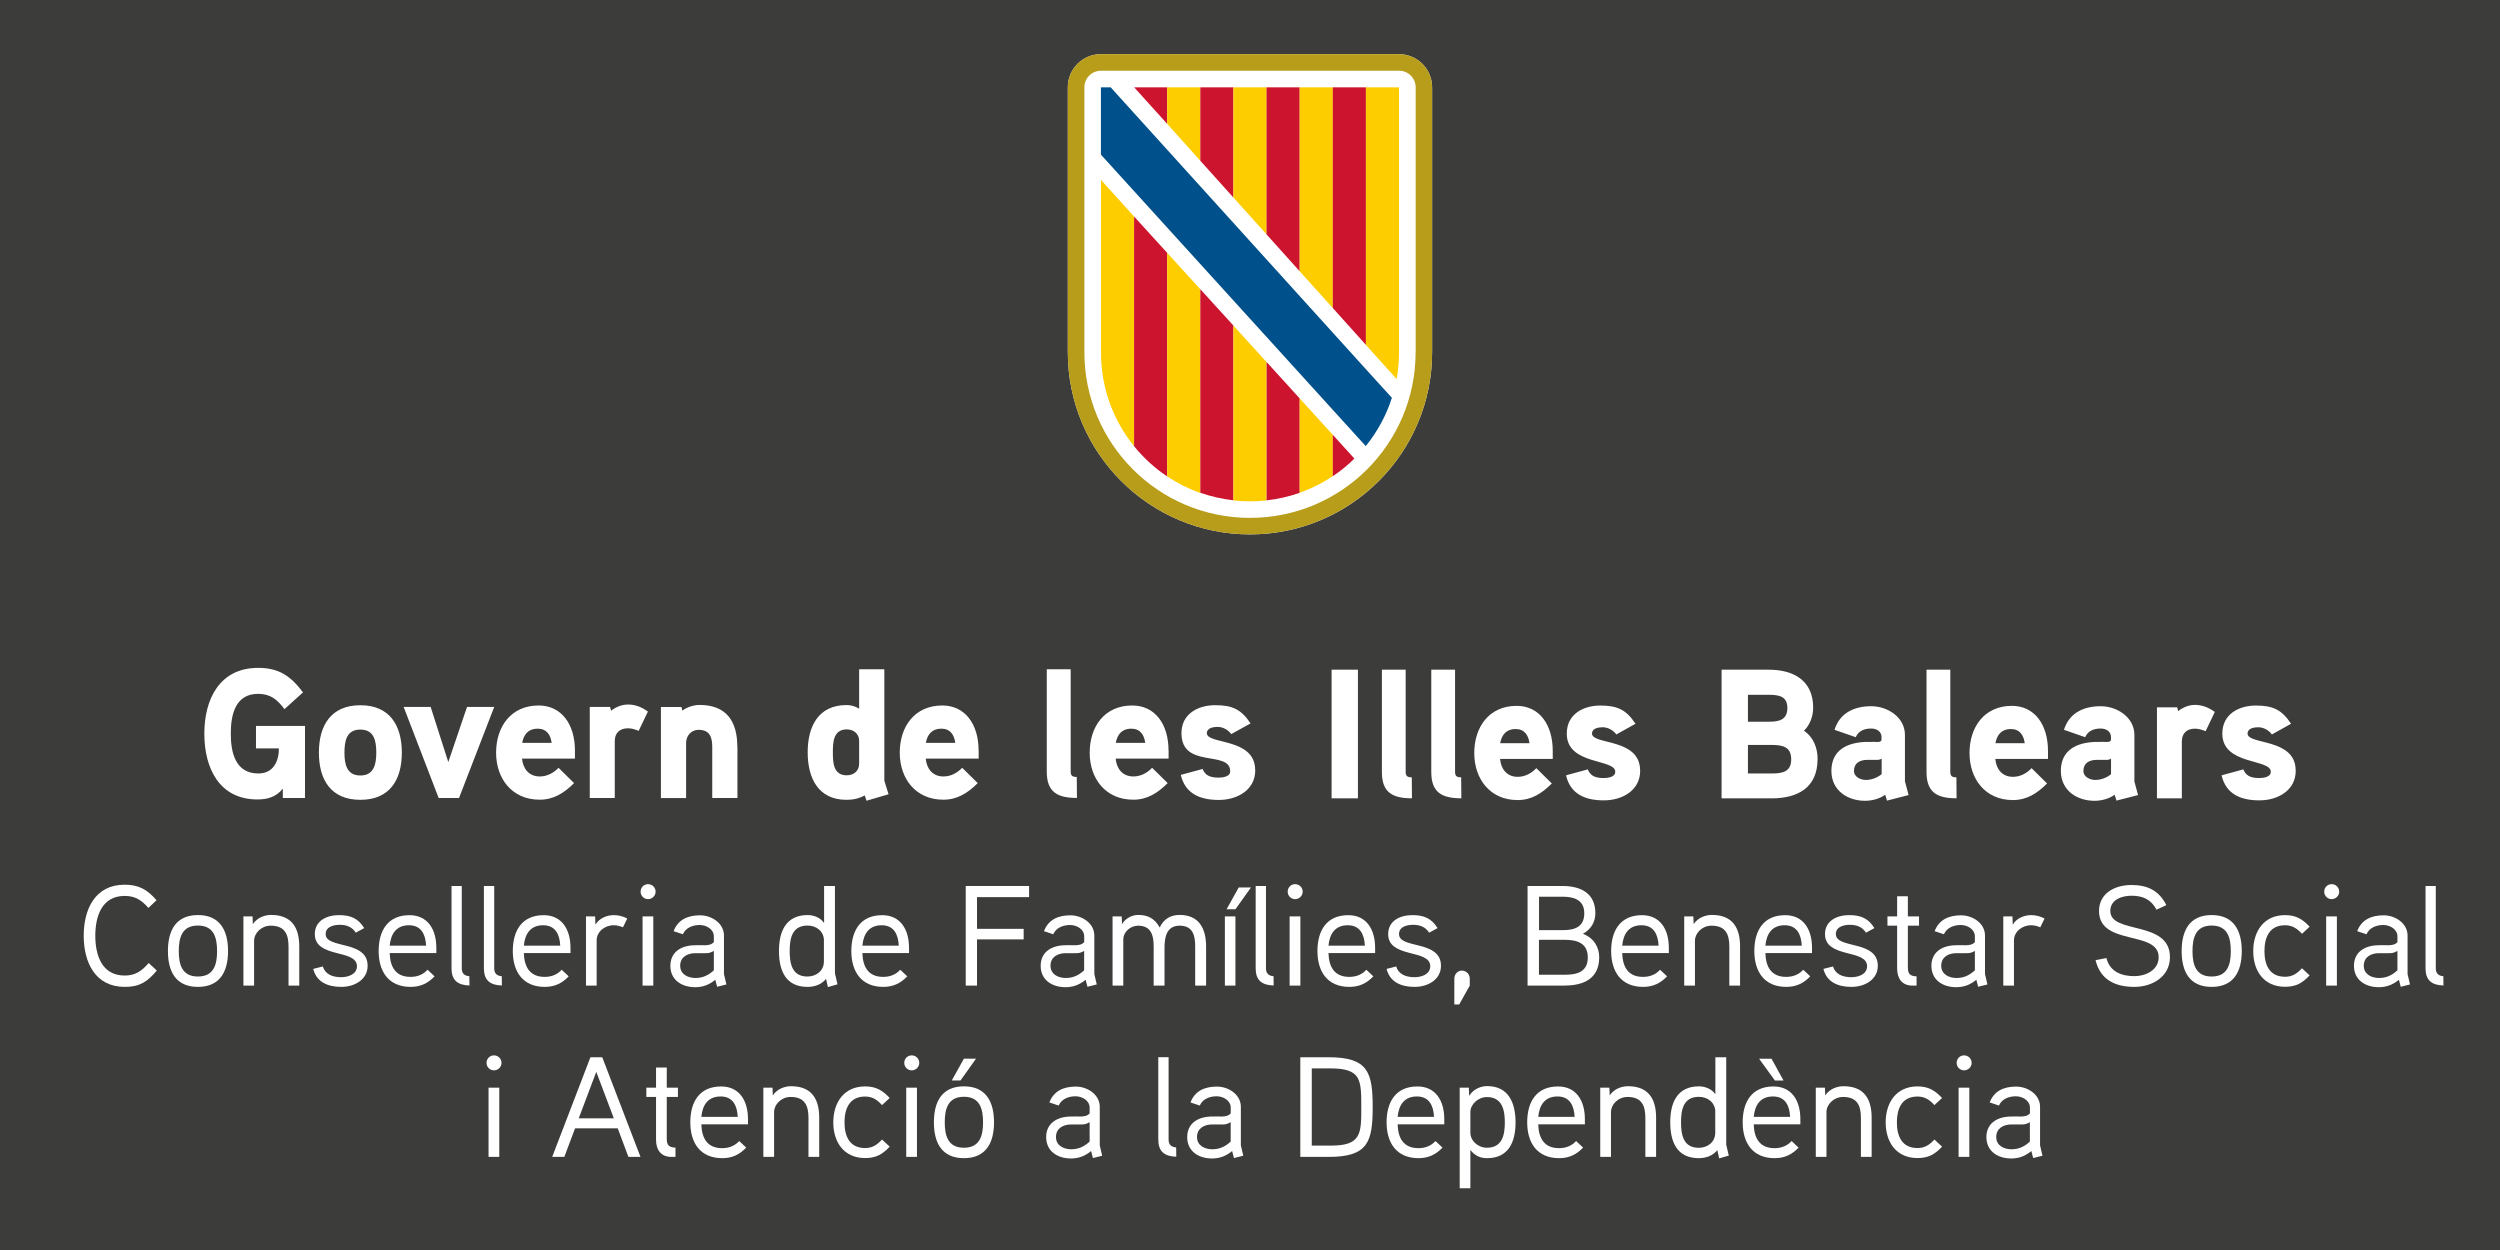 <?xml version="1.0" encoding="UTF-8"?><svg id="Capa_1" xmlns="http://www.w3.org/2000/svg" viewBox="0 0 410 205"><defs><style>.cls-1{fill:none;}.cls-2{fill:#3c3c3b;}.cls-3{fill:#00508b;}.cls-4{fill:#b89d1b;}.cls-5{fill:#fecd00;}.cls-6{fill:#fff;}.cls-7{fill:#cc142e;}</style></defs><rect class="cls-2" width="410" height="205"/><polygon class="cls-6" points="213.15 45.76 213.22 45.71 213.15 45.63 213.15 45.76"/><path class="cls-6" d="M229.44,8.88h-48.89c-3,0-5.43,2.43-5.43,5.43v43.45c0,16.5,13.38,29.88,29.88,29.88s29.87-13.38,29.87-29.88V14.32c0-3-2.43-5.43-5.43-5.43"/><path class="cls-4" d="M229.44,8.88h-48.89c-3,0-5.43,2.43-5.43,5.43v43.45c0,16.5,13.37,29.88,29.87,29.88s29.88-13.38,29.88-29.88V14.32c0-3-2.43-5.43-5.43-5.43M232.16,57.77c0,15-12.16,27.16-27.16,27.16s-27.16-12.16-27.16-27.16V14.32c0-1.5,1.21-2.72,2.72-2.72h48.89c1.5,0,2.72,1.21,2.72,2.72v43.45Z"/><polygon class="cls-7" points="191.42 14.32 186 14.32 191.42 20.32 191.42 14.32"/><polygon class="cls-5" points="191.42 19.75 191.42 14.32 196.85 14.32 196.85 26.36 191.42 20.32 191.42 19.75"/><polygon class="cls-7" points="196.85 14.32 202.28 14.32 202.28 32.4 196.85 26.36 196.85 14.32"/><polygon class="cls-5" points="202.28 14.32 207.72 14.32 207.72 38.44 202.28 32.4 202.28 14.32"/><polygon class="cls-7" points="207.71 14.32 213.15 14.32 213.15 44.49 207.71 38.44 207.71 14.32"/><polygon class="cls-5" points="213.15 42.83 213.15 14.32 218.58 14.32 218.58 46.91 218.58 50.52 213.15 44.49 213.15 42.83"/><polygon class="cls-7" points="218.58 14.32 224.01 14.32 224.01 56.56 218.58 50.52 218.58 14.32"/><path class="cls-5" d="M224.01,56.56V14.32h5.43v43.46c0,1.5-.13,2.96-.39,4.39l-5.04-5.6Z"/><path class="cls-5" d="M180.56,57.81c0,5.82,2.03,11.17,5.43,15.37v-37.67l-5.43-6.01v28.3Z"/><path class="cls-7" d="M185.99,35.51v37.67c1.55,1.91,3.38,3.59,5.43,4.96v-36.67l-5.43-5.96Z"/><path class="cls-5" d="M191.42,41.47v36.66c1.68,1.12,3.5,2.04,5.43,2.72v-33.42l-5.43-5.96Z"/><path class="cls-7" d="M196.85,80.81c1.73.61,3.55,1.03,5.43,1.24v-28.66l-5.43-5.96v33.38Z"/><path class="cls-5" d="M202.28,78.14v3.93c.89.1,1.8.15,2.71.15s1.82-.05,2.72-.15v-22.7l-5.43-5.97v24.74Z"/><path class="cls-7" d="M213.15,65.34l-5.43-5.97v22.69c1.88-.21,3.7-.63,5.43-1.24v-15.47Z"/><path class="cls-5" d="M213.15,80.81c1.93-.68,3.76-1.6,5.43-2.73v-6.77l-5.43-5.97v15.47Z"/><path class="cls-7" d="M218.58,71.31v6.79c1.27-.85,2.46-1.82,3.54-2.89l-3.54-3.9Z"/><path class="cls-3" d="M224.01,73.13c1.87-2.32,3.33-4.98,4.26-7.89l-2.87-3.15-43.25-47.77h-1.6v11.04s42.34,46.61,42.35,46.61l1.08,1.18.02-.02Z"/><path class="cls-6" d="M222.7,109.83h-4.32v21.1h4.32v-21.1ZM231.53,127.48c-.7,0-1-.18-1-.91v-16.75h-3.9v16.81c0,3.39,1.81,4.29,4.93,4.29l-.03-3.45ZM239.63,127.48c-.7,0-1-.18-1-.91v-16.75h-3.9v16.81c0,3.39,1.81,4.29,4.93,4.29l-.03-3.45ZM254.65,123.16c0-4.38-2.24-7.4-5.92-7.4-4.53,0-6.95,3.48-6.95,7.74s2.6,7.71,7.1,7.71c2.27,0,3.96-1.06,5.62-2.72l-2.54-2.51c-.73.76-1.78,1.42-3.05,1.42-1.78,0-2.75-1.27-2.9-2.93h8.64v-1.3ZM246.03,121.89c.24-1.39,1.03-2.33,2.51-2.33s2.11,1,2.3,2.33h-4.8ZM268.98,126.37c0-5.38-7.89-4.17-7.89-6.07,0-.88,1.12-1.03,1.75-1.03.88,0,1.72.48,2.24,1.18l3.14-1.75c-1.51-2.3-2.96-2.99-5.77-2.99s-5.5,1.42-5.5,4.6c0,5.23,7.95,4.08,7.95,6.26,0,.91-1.27,1.03-1.93,1.03-1.54,0-2.21-.51-2.57-1.42l-3.57.97c.72,3.11,3.17,4.11,6.2,4.11s5.96-1.63,5.96-4.87M298.09,124.49c0-1.81-.69-3.63-2.24-4.65,1-.97,1.51-2.39,1.51-3.78,0-4.47-3.23-6.23-7.28-6.23h-7.74v21.1h8.22c4.26,0,7.52-1.75,7.52-6.44M293.13,116.09c0,1.96-1.36,2.27-2.99,2.27h-3.48v-4.41h3.48c1.6,0,2.99.24,2.99,2.15M293.76,124.52c0,2.09-1.48,2.33-3.2,2.33h-3.9v-4.68h3.9c1.72,0,3.2.27,3.2,2.36M312.41,128.12v-7.59c0-2.9-2.84-4.71-5.53-4.71-2.87,0-5.17,1.15-6.02,3.87l3.48,1.21c.45-1.03,1.39-1.42,2.54-1.42.94,0,1.69.51,1.69,1.39v.42c0,.18-.12.36-.51.39,0,0-1.27-.03-2.27,0-3.78.21-5.44,2.03-5.44,4.75,0,3.17,2.6,4.9,5.53,4.9,1.09,0,2.42-.33,3.29-1l.3.97,3.54-.91-.6-2.27ZM308.58,126.97c-.76.6-1.63.94-2.6.94-.82,0-1.93-.48-1.93-1.48,0-1.3.97-1.78,2.09-1.81h1.69c.3,0,.54-.06.76-.21v2.57ZM320.85,127.48c-.7,0-1-.18-1-.91v-16.75h-3.9v16.81c0,3.39,1.81,4.29,4.93,4.29l-.03-3.45ZM335.87,123.16c0-4.38-2.24-7.4-5.92-7.4-4.53,0-6.95,3.48-6.95,7.74s2.6,7.71,7.1,7.71c2.27,0,3.96-1.06,5.62-2.72l-2.54-2.51c-.72.76-1.78,1.42-3.05,1.42-1.78,0-2.75-1.27-2.9-2.93h8.64v-1.3ZM327.25,121.89c.24-1.39,1.03-2.33,2.51-2.33s2.12,1,2.3,2.33h-4.81ZM350.04,128.12v-7.59c0-2.9-2.84-4.71-5.53-4.71-2.87,0-5.17,1.15-6.02,3.87l3.48,1.21c.45-1.03,1.39-1.42,2.54-1.42.94,0,1.69.51,1.69,1.39v.42c0,.18-.12.36-.51.39,0,0-1.27-.03-2.27,0-3.78.21-5.44,2.03-5.44,4.75,0,3.17,2.6,4.9,5.53,4.9,1.09,0,2.42-.33,3.29-1l.3.97,3.54-.91-.61-2.27ZM346.21,126.97c-.76.6-1.63.94-2.6.94-.82,0-1.93-.48-1.93-1.48,0-1.3.97-1.78,2.08-1.81h1.69c.3,0,.54-.06.76-.21v2.57ZM363.22,116.75c-1.06-.75-2.09-1.15-3.26-1.15-1.57,0-2.75,1.03-2.75,1.03l-.15-.63h-3.32v14.93h4.08v-9.34c0-1.27.76-2.09,2.15-2.09.57,0,1.18.18,1.75.42l1.51-3.17ZM376.49,126.37c0-5.38-7.89-4.17-7.89-6.07,0-.88,1.12-1.03,1.75-1.03.88,0,1.72.48,2.24,1.18l3.14-1.75c-1.51-2.3-2.96-2.99-5.77-2.99s-5.5,1.42-5.5,4.6c0,5.23,7.95,4.08,7.95,6.26,0,.91-1.27,1.03-1.93,1.03-1.54,0-2.21-.51-2.57-1.42l-3.57.97c.72,3.11,3.17,4.11,6.2,4.11s5.96-1.63,5.96-4.87"/><path class="cls-6" d="M41.98,119.05v3.69h3.76c0,2.15-.94,4.11-3.37,4.11-3.79,0-4.52-3.48-4.52-6.53s.7-6.53,4.49-6.53c2.04,0,3.16.97,4.31,2.51l3.04-2.75c-2-2.66-3.92-4.02-7.35-4.02-6.35,0-8.83,5.17-8.83,10.79s2.43,10.79,8.71,10.79c1.67,0,3.1-.42,4.16-1.78v1.54h3.64v-11.82h-8.05ZM65.9,123.43c0-4.44-1.97-7.77-6.8-7.77s-6.8,3.32-6.8,7.77,1.97,7.74,6.8,7.74,6.8-3.29,6.8-7.74M61.71,123.43c0,1.87-.36,3.75-2.61,3.75s-2.61-1.87-2.61-3.75.33-3.78,2.61-3.78,2.61,1.9,2.61,3.78M76.59,115.94l-3.07,9.04-2.89-9.04h-4.43l5.74,14.93h3.34l5.77-14.93h-4.46ZM94.29,123.1c0-4.38-2.25-7.4-5.95-7.4-4.55,0-6.98,3.48-6.98,7.74s2.61,7.71,7.14,7.71c2.28,0,3.98-1.06,5.65-2.72l-2.55-2.51c-.73.76-1.79,1.42-3.07,1.42-1.79,0-2.76-1.27-2.92-2.93h8.68v-1.3ZM85.64,121.83c.24-1.39,1.03-2.33,2.52-2.33s2.13,1,2.31,2.33h-4.83ZM106.25,116.69c-1.06-.76-2.1-1.15-3.28-1.15-1.58,0-2.76,1.03-2.76,1.03l-.15-.63h-3.34v14.93h4.1v-9.34c0-1.27.76-2.09,2.16-2.09.58,0,1.18.18,1.76.42l1.52-3.17ZM120.92,122.47c0-4.14-1.76-6.86-6.19-6.86-.97,0-2.16.39-2.82.94l-.15-.6h-3.37v14.93h4.13v-9.04c0-1.18.85-2.15,2.04-2.15,1.88,0,2.25,1.24,2.25,2.87v8.31h4.13v-8.4ZM145.73,130.26c-.06-.21-.7-2.15-.7-2.24v-18.26h-4.13v6.47c-.67-.42-1.34-.6-2.06-.6-4.68,0-6.38,3.57-6.38,7.74s1.67,7.8,6.38,7.8c1.03,0,2.09-.21,2.97-.73l.3.88,3.61-1.06ZM140.9,125.25c0,1.18-.88,1.9-2.03,1.9-2.22,0-2.28-2.12-2.28-3.75s.06-3.78,2.28-3.78c1.15,0,2.03.73,2.03,1.9v3.72ZM160.49,123.1c0-4.38-2.25-7.4-5.95-7.4-4.56,0-6.98,3.48-6.98,7.74s2.61,7.71,7.14,7.71c2.28,0,3.98-1.06,5.65-2.72l-2.55-2.51c-.73.76-1.79,1.42-3.07,1.42-1.79,0-2.76-1.27-2.91-2.93h8.68v-1.3ZM151.84,121.83c.24-1.39,1.03-2.33,2.52-2.33s2.12,1,2.31,2.33h-4.83ZM176.59,127.42c-.7,0-1-.18-1-.91v-16.75h-3.92v16.81c0,3.39,1.82,4.29,4.95,4.29l-.03-3.45ZM191.64,123.1c0-4.38-2.25-7.4-5.95-7.4-4.56,0-6.98,3.48-6.98,7.74s2.61,7.71,7.14,7.71c2.28,0,3.98-1.06,5.65-2.72l-2.55-2.51c-.73.76-1.79,1.42-3.07,1.42-1.79,0-2.76-1.27-2.91-2.93h8.68v-1.3ZM182.99,121.83c.24-1.39,1.03-2.33,2.52-2.33s2.12,1,2.31,2.33h-4.83ZM205.85,126.31c0-5.38-7.93-4.17-7.93-6.07,0-.88,1.12-1.03,1.76-1.03.88,0,1.73.48,2.25,1.18l3.16-1.75c-1.52-2.3-2.98-2.99-5.8-2.99s-5.53,1.42-5.53,4.59c0,5.94,7.99,2.69,7.99,6.26,0,.91-1.28,1.03-1.94,1.03-1.55,0-2.22-.51-2.58-1.42l-3.58.97c.73,3.11,3.19,4.11,6.23,4.11s5.98-1.63,5.98-4.87"/><rect class="cls-1" x="11.16" y="141.77" width="391.97" height="54.35"/><path class="cls-6" d="M25.71,159.18c-1.54,1.83-2.79,2.67-5.24,2.67-4.87,0-6.74-4.03-6.74-8.38s1.85-8.38,6.72-8.38c2.34,0,3.75.84,5.22,2.55l-1.33,1.26c-1.08-1.22-2.11-1.97-3.89-1.97-3.84,0-4.82,3.49-4.82,6.53s.98,6.53,4.82,6.53c1.8,0,2.86-.8,3.93-2.06l1.33,1.24Z"/><path class="cls-6" d="M32.46,161.85c-3.63,0-4.92-2.53-4.92-5.88s1.29-5.9,4.92-5.9,4.94,2.55,4.94,5.9-1.31,5.88-4.94,5.88ZM32.46,151.79c-2.67,0-3.14,2.08-3.14,4.19s.47,4.17,3.14,4.17,3.14-2.06,3.14-4.17-.47-4.19-3.14-4.19Z"/><path class="cls-6" d="M49.07,161.64h-1.75v-6.39c0-1.99-.58-3.44-2.93-3.44-1.54,0-2.72,1.24-2.72,2.48v7.35h-1.75v-11.35h1.5l.05,1.26c.73-1.08,1.97-1.5,3-1.5,3.32,0,4.61,2.04,4.61,5.15v6.44Z"/><path class="cls-6" d="M55.98,161.85c-2.2,0-4.07-.77-4.61-2.95l1.57-.4c.4,1.29,1.59,1.76,3.02,1.76,1.05,0,2.58-.42,2.58-1.8,0-2.86-6.91-1.24-6.91-5.27,0-2.15,1.9-3.11,3.96-3.11,1.92,0,3.16.54,4.14,2.13l-1.38.75c-.61-.96-1.54-1.29-2.62-1.29-.87,0-2.32.23-2.32,1.52,0,2.48,6.88.94,6.88,5.2,0,2.29-2.18,3.46-4.31,3.46Z"/><path class="cls-6" d="M71.54,156.3h-7.63c.07,2.29.98,3.91,3.42,3.91,1.17,0,2.11-.42,2.79-1.17l1.15,1.08c-1.08,1.12-2.27,1.73-3.93,1.73-3.6,0-5.24-2.5-5.24-5.88s1.52-5.88,5.06-5.88c2.95,0,4.4,2.29,4.4,5.36v.84ZM69.88,155.09c-.09-1.85-.8-3.35-2.81-3.35s-2.97,1.33-3.16,3.35h5.97Z"/><path class="cls-6" d="M77,161.62c-1.97-.05-2.95-.89-2.95-2.81v-13.51h1.68v13.51c0,.66.28,1.22,1.24,1.29l.02,1.52Z"/><path class="cls-6" d="M82.31,161.62c-1.97-.05-2.95-.89-2.95-2.81v-13.51h1.69v13.51c0,.66.28,1.22,1.24,1.29l.02,1.52Z"/><path class="cls-6" d="M93.54,156.3h-7.63c.07,2.29.98,3.91,3.42,3.91,1.17,0,2.11-.42,2.79-1.17l1.15,1.08c-1.08,1.12-2.27,1.73-3.93,1.73-3.6,0-5.24-2.5-5.24-5.88s1.52-5.88,5.06-5.88c2.95,0,4.4,2.29,4.4,5.36v.84ZM91.88,155.09c-.09-1.85-.8-3.35-2.81-3.35s-2.97,1.33-3.16,3.35h5.97Z"/><path class="cls-6" d="M102.16,152.07c-.47-.19-.98-.33-1.5-.33-1.52,0-2.81,1.08-2.81,2.5v7.4h-1.75v-11.35h1.5l.05,1.36c.58-1.03,1.85-1.57,3.02-1.57.77,0,1.5.19,2.2.56l-.7,1.43Z"/><path class="cls-6" d="M106.28,147.46c-.68,0-1.22-.56-1.22-1.22,0-.7.54-1.24,1.22-1.24s1.24.54,1.24,1.24c0,.66-.56,1.22-1.24,1.22ZM107.14,161.64h-1.76v-11.35h1.76v11.35Z"/><path class="cls-6" d="M119.13,161.45l-1.52.38-.3-1.15c-1.05.87-2.11,1.22-3.3,1.22-2.22,0-4.07-1.19-4.07-3.51,0-2.06,1.5-3.3,3.93-3.37.35-.02,1.75,0,1.75,0,.52-.02,1.05-.07,1.45-.51v-.94c0-1.19-1.24-1.87-2.32-1.87s-2.27.4-2.76,1.52l-1.52-.51c.7-1.85,2.27-2.6,4.33-2.6,1.92,0,3.93,1.31,3.93,3.32v6.32l.4,1.71ZM117.07,155.95c-.63.35-.89.37-1.36.37h-1.73c-1.22.02-2.43.61-2.43,2.06s1.33,2.01,2.5,2.01,2.11-.42,3.02-1.26v-3.18Z"/><path class="cls-6" d="M135.77,161.87l-.3-1.33c-.8.98-1.97,1.31-3.04,1.31-3.6,0-4.68-2.69-4.68-5.9s1.15-5.88,4.71-5.88c.87,0,2.01.33,2.69,1.29v-6.06h1.78v14.33s.4,1.73.42,1.8l-1.57.45ZM135.13,154.27c0-1.52-1.22-2.48-2.69-2.48-2.62,0-2.93,2.25-2.93,4.17s.3,4.19,2.9,4.19c1.47,0,2.71-.94,2.71-2.48v-3.39Z"/><path class="cls-6" d="M149.06,156.3h-7.63c.07,2.29.98,3.91,3.42,3.91,1.17,0,2.11-.42,2.79-1.17l1.15,1.08c-1.08,1.12-2.27,1.73-3.93,1.73-3.6,0-5.24-2.5-5.24-5.88s1.52-5.88,5.06-5.88c2.95,0,4.4,2.29,4.4,5.36v.84ZM147.4,155.09c-.09-1.85-.8-3.35-2.81-3.35s-2.97,1.33-3.16,3.35h5.97Z"/><path class="cls-6" d="M168.77,147.13h-8.54v5.2h7.65v1.73h-7.65v7.58h-1.85v-16.34h10.39v1.83Z"/><path class="cls-6" d="M179.86,161.45l-1.52.38-.3-1.15c-1.05.87-2.11,1.22-3.3,1.22-2.22,0-4.07-1.19-4.07-3.51,0-2.06,1.5-3.3,3.93-3.37.35-.02,1.76,0,1.76,0,.51-.02,1.05-.07,1.45-.51v-.94c0-1.19-1.24-1.87-2.32-1.87s-2.27.4-2.76,1.52l-1.52-.51c.7-1.85,2.27-2.6,4.33-2.6,1.92,0,3.93,1.31,3.93,3.32v6.32l.4,1.71ZM177.8,155.95c-.63.35-.89.37-1.36.37h-1.73c-1.22.02-2.43.61-2.43,2.06s1.33,2.01,2.5,2.01,2.11-.42,3.02-1.26v-3.18Z"/><path class="cls-6" d="M197.79,161.64h-1.78v-6.44c0-1.73-.35-3.39-2.55-3.39s-2.48,2.01-2.48,3.63v6.2h-1.78v-6.44c0-1.73-.37-3.39-2.57-3.39-1.22,0-2.41,1.03-2.41,2.25v7.58h-1.76v-11.35h1.5l.05,1.26c.66-1.08,1.78-1.5,2.67-1.5,1.52,0,2.67.54,3.51,2.06.7-1.47,1.85-2.06,3.28-2.06,3.14,0,4.33,2.2,4.33,5.15v6.44Z"/><path class="cls-6" d="M202.61,161.64h-1.73v-11.35h1.73v11.35ZM205.16,145.54l-2.55,3.58h-1.45l1.99-3.58h2.01Z"/><path class="cls-6" d="M208.88,161.62c-1.97-.05-2.95-.89-2.95-2.81v-13.51h1.69v13.51c0,.66.28,1.22,1.24,1.29l.02,1.52Z"/><path class="cls-6" d="M212.4,147.46c-.68,0-1.22-.56-1.22-1.22,0-.7.54-1.24,1.22-1.24s1.24.54,1.24,1.24c0,.66-.56,1.22-1.24,1.22ZM213.26,161.64h-1.76v-11.35h1.76v11.35Z"/><path class="cls-6" d="M225.5,156.3h-7.63c.07,2.29.98,3.91,3.42,3.91,1.17,0,2.11-.42,2.79-1.17l1.15,1.08c-1.08,1.12-2.27,1.73-3.93,1.73-3.6,0-5.24-2.5-5.24-5.88s1.52-5.88,5.06-5.88c2.95,0,4.4,2.29,4.4,5.36v.84ZM223.84,155.09c-.09-1.85-.8-3.35-2.81-3.35s-2.97,1.33-3.16,3.35h5.97Z"/><path class="cls-6" d="M232.01,161.85c-2.2,0-4.07-.77-4.61-2.95l1.57-.4c.4,1.29,1.59,1.76,3.02,1.76,1.05,0,2.57-.42,2.57-1.8,0-2.86-6.9-1.24-6.9-5.27,0-2.15,1.9-3.11,3.96-3.11,1.92,0,3.16.54,4.14,2.13l-1.38.75c-.61-.96-1.54-1.29-2.62-1.29-.87,0-2.32.23-2.32,1.52,0,2.48,6.88.94,6.88,5.2,0,2.29-2.18,3.46-4.31,3.46Z"/><path class="cls-6" d="M241.04,161.64l-1.73,3.09h-.8v-4.24c0-.73.56-1.31,1.22-1.31.75,0,1.31.59,1.31,1.31v1.15Z"/><path class="cls-6" d="M256.63,161.64h-6.11v-16.34h5.71c3.02,0,5.41,1.19,5.41,4.47,0,1.24-.56,2.57-2.04,3.37,1.9.75,2.67,2.29,2.67,3.86,0,3.42-2.46,4.63-5.64,4.63ZM256.26,147.06h-3.86v5.48h3.93c1.9,0,3.49-.51,3.49-2.76s-1.76-2.72-3.56-2.72ZM256.63,154.13h-4.24v5.73h4.24c1.94,0,3.77-.44,3.77-2.83s-1.8-2.9-3.77-2.9Z"/><path class="cls-6" d="M273.67,156.3h-7.63c.07,2.29.98,3.91,3.42,3.91,1.17,0,2.11-.42,2.79-1.17l1.15,1.08c-1.08,1.12-2.27,1.73-3.93,1.73-3.6,0-5.24-2.5-5.24-5.88s1.52-5.88,5.06-5.88c2.95,0,4.4,2.29,4.4,5.36v.84ZM272.01,155.09c-.09-1.85-.8-3.35-2.81-3.35s-2.97,1.33-3.16,3.35h5.97Z"/><path class="cls-6" d="M285.37,161.64h-1.76v-6.39c0-1.99-.58-3.44-2.93-3.44-1.54,0-2.71,1.24-2.71,2.48v7.35h-1.76v-11.35h1.5l.05,1.26c.73-1.08,1.97-1.5,3-1.5,3.32,0,4.61,2.04,4.61,5.15v6.44Z"/><path class="cls-6" d="M297.15,156.3h-7.63c.07,2.29.98,3.91,3.42,3.91,1.17,0,2.11-.42,2.79-1.17l1.15,1.08c-1.08,1.12-2.27,1.73-3.93,1.73-3.6,0-5.24-2.5-5.24-5.88s1.52-5.88,5.06-5.88c2.95,0,4.4,2.29,4.4,5.36v.84ZM295.49,155.09c-.09-1.85-.8-3.35-2.81-3.35s-2.97,1.33-3.16,3.35h5.97Z"/><path class="cls-6" d="M303.65,161.85c-2.2,0-4.07-.77-4.61-2.95l1.57-.4c.4,1.29,1.59,1.76,3.02,1.76,1.05,0,2.57-.42,2.57-1.8,0-2.86-6.9-1.24-6.9-5.27,0-2.15,1.9-3.11,3.96-3.11,1.92,0,3.16.54,4.14,2.13l-1.38.75c-.61-.96-1.54-1.29-2.62-1.29-.87,0-2.32.23-2.32,1.52,0,2.48,6.88.94,6.88,5.2,0,2.29-2.18,3.46-4.31,3.46Z"/><path class="cls-6" d="M314.72,151.81h-1.83v6.88c0,1.05.4,1.4,1.43,1.43v1.52h-.66c-1.76,0-2.53-1.19-2.53-2.81v-7.02h-1.59v-1.52h1.59v-3.3h1.76v3.3h1.83v1.52Z"/><path class="cls-6" d="M325.94,161.45l-1.52.38-.3-1.15c-1.05.87-2.11,1.22-3.3,1.22-2.22,0-4.07-1.19-4.07-3.51,0-2.06,1.5-3.3,3.93-3.37.35-.02,1.75,0,1.75,0,.52-.02,1.05-.07,1.45-.51v-.94c0-1.19-1.24-1.87-2.32-1.87s-2.27.4-2.76,1.52l-1.52-.51c.7-1.85,2.27-2.6,4.33-2.6,1.92,0,3.93,1.31,3.93,3.32v6.32l.4,1.71ZM323.88,155.95c-.63.35-.89.37-1.36.37h-1.73c-1.22.02-2.43.61-2.43,2.06s1.33,2.01,2.5,2.01,2.11-.42,3.02-1.26v-3.18Z"/><path class="cls-6" d="M334.6,152.07c-.47-.19-.98-.33-1.5-.33-1.52,0-2.81,1.08-2.81,2.5v7.4h-1.75v-11.35h1.5l.05,1.36c.58-1.03,1.85-1.57,3.02-1.57.77,0,1.5.19,2.2.56l-.7,1.43Z"/><path class="cls-6" d="M350.04,161.85c-3.32,0-5.62-1.29-6.37-4.38l1.78-.35c.56,2.25,2.5,2.97,4.59,2.97,1.8,0,3.98-.96,3.98-3.11,0-4.47-9.78-1.78-9.78-7.58,0-2.93,2.62-4.26,5.31-4.26s4.54.94,5.73,3.3l-1.61.75c-.91-1.69-2.22-2.29-4.12-2.29-1.47,0-3.46.58-3.46,2.5,0,3.89,9.78,1.45,9.78,7.58,0,3.16-2.86,4.87-5.83,4.87Z"/><path class="cls-6" d="M362.71,161.85c-3.63,0-4.92-2.53-4.92-5.88s1.29-5.9,4.92-5.9,4.94,2.55,4.94,5.9-1.31,5.88-4.94,5.88ZM362.71,151.79c-2.67,0-3.14,2.08-3.14,4.19s.47,4.17,3.14,4.17,3.14-2.06,3.14-4.17-.47-4.19-3.14-4.19Z"/><path class="cls-6" d="M377.52,153.14c-.75-.82-1.54-1.4-2.76-1.4-2.64,0-3.39,2.08-3.39,4.24s.75,4.21,3.39,4.21c1.22,0,2.01-.58,2.76-1.4l1.26,1.17c-1.19,1.26-2.22,1.87-4.03,1.87-3.46,0-5.22-2.58-5.22-5.85s1.76-5.9,5.22-5.9c1.8,0,2.86.66,4.03,1.9l-1.26,1.17Z"/><path class="cls-6" d="M382.39,147.46c-.68,0-1.22-.56-1.22-1.22,0-.7.54-1.24,1.22-1.24s1.24.54,1.24,1.24c0,.66-.56,1.22-1.24,1.22ZM383.25,161.64h-1.76v-11.35h1.76v11.35Z"/><path class="cls-6" d="M395.24,161.45l-1.52.38-.3-1.15c-1.05.87-2.11,1.22-3.3,1.22-2.22,0-4.07-1.19-4.07-3.51,0-2.06,1.5-3.3,3.93-3.37.35-.02,1.75,0,1.75,0,.52-.02,1.05-.07,1.45-.51v-.94c0-1.19-1.24-1.87-2.32-1.87s-2.27.4-2.76,1.52l-1.52-.51c.7-1.85,2.27-2.6,4.33-2.6,1.92,0,3.93,1.31,3.93,3.32v6.32l.4,1.71ZM393.18,155.95c-.63.35-.89.37-1.36.37h-1.73c-1.22.02-2.43.61-2.43,2.06s1.33,2.01,2.5,2.01,2.11-.42,3.02-1.26v-3.18Z"/><path class="cls-6" d="M400.74,161.62c-1.97-.05-2.95-.89-2.95-2.81v-13.51h1.68v13.51c0,.66.28,1.22,1.24,1.29l.02,1.52Z"/><path class="cls-6" d="M81.01,175.54c-.68,0-1.22-.56-1.22-1.22,0-.7.54-1.24,1.22-1.24s1.24.54,1.24,1.24c0,.66-.56,1.22-1.24,1.22ZM81.88,189.73h-1.76v-11.35h1.76v11.35Z"/><path class="cls-6" d="M105.05,189.73h-1.99l-1.75-4.68h-7l-1.76,4.68h-1.99l6.27-16.34h1.94l6.27,16.34ZM100.67,183.41l-2.88-7.63-2.88,7.63h5.76Z"/><path class="cls-6" d="M111.18,179.9h-1.83v6.88c0,1.05.4,1.4,1.43,1.43v1.52h-.66c-1.76,0-2.53-1.19-2.53-2.81v-7.02h-1.59v-1.52h1.59v-3.3h1.76v3.3h1.83v1.52Z"/><path class="cls-6" d="M122.65,184.39h-7.63c.07,2.29.98,3.91,3.42,3.91,1.17,0,2.11-.42,2.79-1.17l1.15,1.08c-1.08,1.12-2.27,1.73-3.93,1.73-3.6,0-5.24-2.5-5.24-5.88s1.52-5.88,5.06-5.88c2.95,0,4.4,2.29,4.4,5.36v.84ZM120.99,183.17c-.09-1.85-.8-3.35-2.81-3.35s-2.97,1.33-3.16,3.35h5.97Z"/><path class="cls-6" d="M134.35,189.73h-1.76v-6.39c0-1.99-.58-3.44-2.93-3.44-1.54,0-2.71,1.24-2.71,2.48v7.35h-1.76v-11.35h1.5l.05,1.26c.73-1.08,1.97-1.5,3-1.5,3.32,0,4.61,2.04,4.61,5.15v6.44Z"/><path class="cls-6" d="M144.65,181.23c-.75-.82-1.54-1.4-2.76-1.4-2.64,0-3.39,2.08-3.39,4.24s.75,4.21,3.39,4.21c1.22,0,2.01-.58,2.76-1.4l1.26,1.17c-1.19,1.26-2.22,1.87-4.03,1.87-3.46,0-5.22-2.58-5.22-5.85s1.76-5.9,5.22-5.9c1.8,0,2.86.66,4.03,1.9l-1.26,1.17Z"/><path class="cls-6" d="M149.52,175.54c-.68,0-1.22-.56-1.22-1.22,0-.7.54-1.24,1.22-1.24s1.24.54,1.24,1.24c0,.66-.56,1.22-1.24,1.22ZM150.38,189.73h-1.76v-11.35h1.76v11.35Z"/><path class="cls-6" d="M158.08,189.94c-3.63,0-4.92-2.53-4.92-5.88s1.29-5.9,4.92-5.9,4.94,2.55,4.94,5.9-1.31,5.88-4.94,5.88ZM158.08,179.87c-2.67,0-3.14,2.08-3.14,4.19s.47,4.17,3.14,4.17,3.14-2.06,3.14-4.17-.47-4.19-3.14-4.19ZM160.07,173.62l-2.55,3.58h-1.43l1.99-3.58h1.99Z"/><path class="cls-6" d="M180.76,189.54l-1.52.38-.3-1.15c-1.05.87-2.11,1.22-3.3,1.22-2.22,0-4.07-1.19-4.07-3.51,0-2.06,1.5-3.3,3.93-3.37.35-.02,1.75,0,1.75,0,.52-.02,1.05-.07,1.45-.51v-.94c0-1.19-1.24-1.87-2.32-1.87s-2.27.4-2.76,1.52l-1.52-.51c.7-1.85,2.27-2.6,4.33-2.6,1.92,0,3.93,1.31,3.93,3.32v6.32l.4,1.71ZM178.7,184.04c-.63.35-.89.37-1.36.37h-1.73c-1.22.02-2.43.61-2.43,2.06s1.33,2.01,2.5,2.01,2.11-.42,3.02-1.26v-3.18Z"/><path class="cls-6" d="M192.91,189.7c-1.97-.05-2.95-.89-2.95-2.81v-13.51h1.69v13.51c0,.66.28,1.22,1.24,1.29l.02,1.52Z"/><path class="cls-6" d="M203.89,189.54l-1.52.38-.3-1.15c-1.05.87-2.11,1.22-3.3,1.22-2.22,0-4.07-1.19-4.07-3.51,0-2.06,1.5-3.3,3.93-3.37.35-.02,1.76,0,1.76,0,.51-.02,1.05-.07,1.45-.51v-.94c0-1.19-1.24-1.87-2.32-1.87s-2.27.4-2.76,1.52l-1.52-.51c.7-1.85,2.27-2.6,4.33-2.6,1.92,0,3.93,1.31,3.93,3.32v6.32l.4,1.71ZM201.83,184.04c-.63.35-.89.37-1.36.37h-1.73c-1.22.02-2.43.61-2.43,2.06s1.33,2.01,2.5,2.01,2.11-.42,3.02-1.26v-3.18Z"/><path class="cls-6" d="M217.91,189.73h-4.66v-16.34h4.66c6.44,0,7.21,2.46,7.21,8.17s-.77,8.17-7.21,8.17ZM222.64,176.74c-.66-1.08-1.97-1.52-4.4-1.52h-3.11v12.66h3.11c2.43,0,3.75-.44,4.4-1.54.63-1.03.61-2.79.61-4.78s.02-3.75-.61-4.82Z"/><path class="cls-6" d="M236.84,184.39h-7.63c.07,2.29.98,3.91,3.42,3.91,1.17,0,2.11-.42,2.79-1.17l1.15,1.08c-1.08,1.12-2.27,1.73-3.93,1.73-3.6,0-5.24-2.5-5.24-5.88s1.52-5.88,5.06-5.88c2.95,0,4.4,2.29,4.4,5.36v.84ZM235.18,183.17c-.09-1.85-.8-3.35-2.81-3.35s-2.97,1.33-3.16,3.35h5.97Z"/><path class="cls-6" d="M243.86,189.94c-.89,0-1.94-.28-2.72-1.36v6.3h-1.75v-16.5h1.5l.05,1.33c.75-1.17,1.99-1.59,2.95-1.59,3.56,0,4.66,2.81,4.66,5.97s-1.12,5.85-4.68,5.85ZM243.86,179.92c-1.45,0-2.72,1.19-2.72,2.46v3.37c0,1.33,1.24,2.48,2.72,2.48,2.6,0,2.93-2.27,2.93-4.14s-.33-4.17-2.93-4.17Z"/><path class="cls-6" d="M259.9,184.39h-7.63c.07,2.29.98,3.91,3.42,3.91,1.17,0,2.11-.42,2.79-1.17l1.15,1.08c-1.08,1.12-2.27,1.73-3.93,1.73-3.6,0-5.24-2.5-5.24-5.88s1.52-5.88,5.06-5.88c2.95,0,4.4,2.29,4.4,5.36v.84ZM258.24,183.17c-.09-1.85-.8-3.35-2.81-3.35s-2.97,1.33-3.16,3.35h5.97Z"/><path class="cls-6" d="M271.6,189.73h-1.76v-6.39c0-1.99-.58-3.44-2.93-3.44-1.54,0-2.71,1.24-2.71,2.48v7.35h-1.76v-11.35h1.5l.05,1.26c.73-1.08,1.97-1.5,3-1.5,3.32,0,4.61,2.04,4.61,5.15v6.44Z"/><path class="cls-6" d="M281.94,189.96l-.3-1.33c-.8.98-1.97,1.31-3.04,1.31-3.6,0-4.68-2.69-4.68-5.9s1.15-5.88,4.71-5.88c.87,0,2.01.33,2.69,1.29v-6.06h1.78v14.33s.4,1.73.42,1.8l-1.57.45ZM281.31,182.36c0-1.52-1.22-2.48-2.69-2.48-2.62,0-2.93,2.25-2.93,4.17s.3,4.19,2.9,4.19c1.47,0,2.71-.94,2.71-2.48v-3.39Z"/><path class="cls-6" d="M295.24,184.39h-7.63c.07,2.29.98,3.91,3.42,3.91,1.17,0,2.11-.42,2.79-1.17l1.15,1.08c-1.08,1.12-2.27,1.73-3.93,1.73-3.6,0-5.24-2.5-5.24-5.88s1.52-5.88,5.06-5.88c2.95,0,4.4,2.29,4.4,5.36v.84ZM293.58,183.17c-.09-1.85-.8-3.35-2.81-3.35s-2.97,1.33-3.16,3.35h5.97ZM292.5,177.21h-1.41l-2.6-3.58h2.04l1.97,3.58Z"/><path class="cls-6" d="M306.94,189.73h-1.75v-6.39c0-1.99-.58-3.44-2.93-3.44-1.54,0-2.72,1.24-2.72,2.48v7.35h-1.75v-11.35h1.5l.05,1.26c.73-1.08,1.97-1.5,3-1.5,3.32,0,4.61,2.04,4.61,5.15v6.44Z"/><path class="cls-6" d="M317.24,181.23c-.75-.82-1.54-1.4-2.76-1.4-2.65,0-3.39,2.08-3.39,4.24s.75,4.21,3.39,4.21c1.22,0,2.01-.58,2.76-1.4l1.26,1.17c-1.19,1.26-2.22,1.87-4.03,1.87-3.46,0-5.22-2.58-5.22-5.85s1.76-5.9,5.22-5.9c1.8,0,2.86.66,4.03,1.9l-1.26,1.17Z"/><path class="cls-6" d="M322.11,175.54c-.68,0-1.22-.56-1.22-1.22,0-.7.54-1.24,1.22-1.24s1.24.54,1.24,1.24c0,.66-.56,1.22-1.24,1.22ZM322.97,189.73h-1.76v-11.35h1.76v11.35Z"/><path class="cls-6" d="M334.96,189.54l-1.52.38-.3-1.15c-1.05.87-2.11,1.22-3.3,1.22-2.22,0-4.07-1.19-4.07-3.51,0-2.06,1.5-3.3,3.93-3.37.35-.02,1.76,0,1.76,0,.51-.02,1.05-.07,1.45-.51v-.94c0-1.19-1.24-1.87-2.32-1.87s-2.27.4-2.76,1.52l-1.52-.51c.7-1.85,2.27-2.6,4.33-2.6,1.92,0,3.93,1.31,3.93,3.32v6.32l.4,1.71ZM332.9,184.04c-.63.35-.89.37-1.36.37h-1.73c-1.22.02-2.43.61-2.43,2.06s1.33,2.01,2.5,2.01,2.11-.42,3.02-1.26v-3.18Z"/></svg>